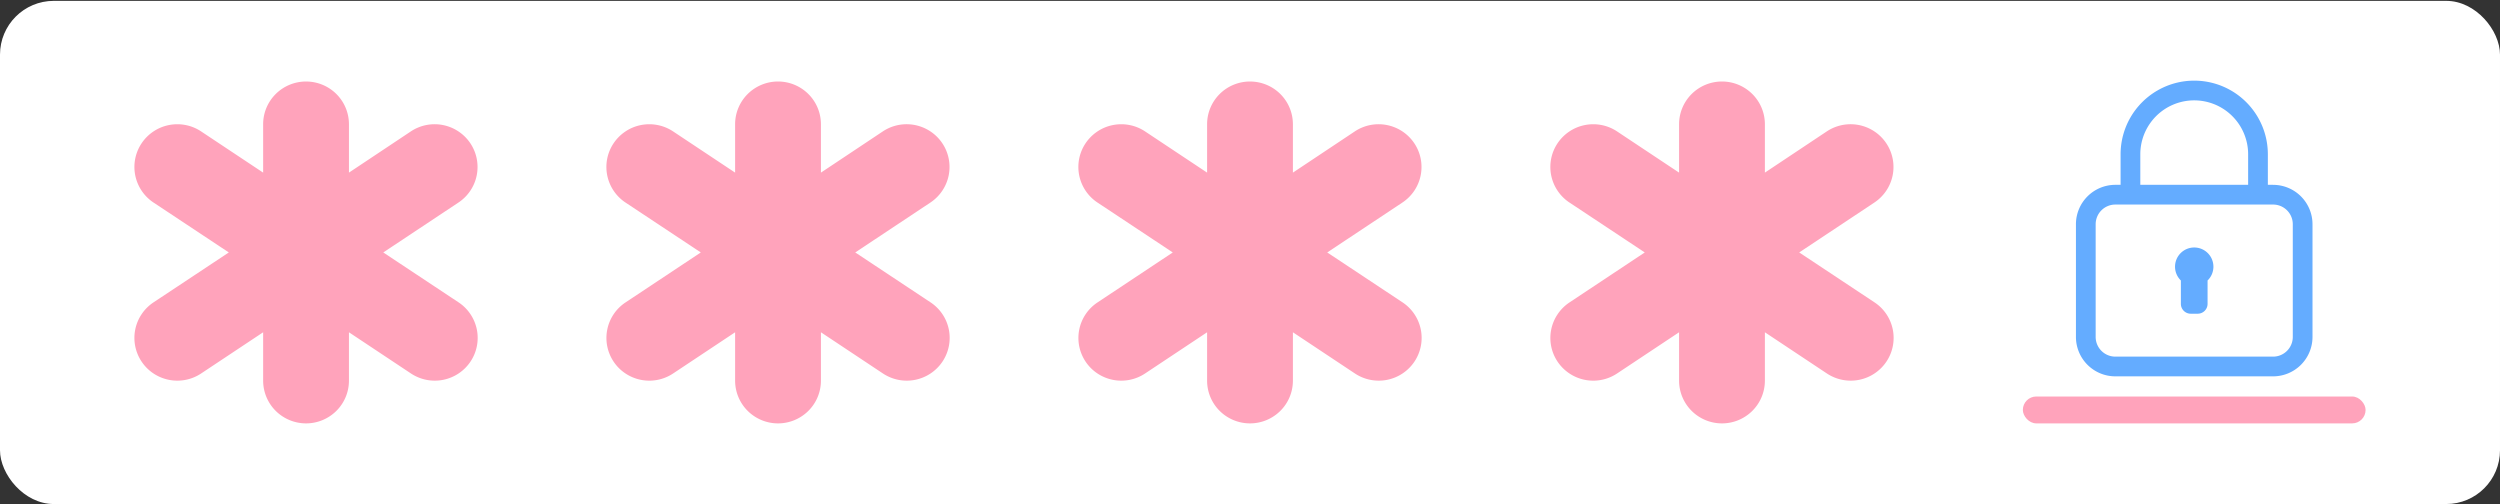 <svg xmlns="http://www.w3.org/2000/svg" width="372" height="75" fill="none"><rect width="100%" height="100%" fill="#333333" stroke="none"/><rect width="372" height="74.871" y=".129" fill="#fff" rx="8"/><path fill="#FFA3BB" fill-rule="evenodd" d="M22.834 55.568a6.371 6.371 0 01-2.712-4.05 6.335 6.335 0 01.957-4.773 6.374 6.374 0 011.763-1.753l11.205-7.428-11.205-7.427a6.358 6.358 0 01-2.718-4.045 6.338 6.338 0 01.95-4.774 6.387 6.387 0 014.061-2.708c1.66-.33 3.385.01 4.794.946l9.226 6.13v-7.198c0-1.687.672-3.304 1.87-4.497a6.398 6.398 0 014.514-1.862c1.694 0 3.318.67 4.515 1.862a6.346 6.346 0 011.87 4.497v7.198l9.207-6.13a6.398 6.398 0 014.794-.946 6.4 6.4 0 014.061 2.707 6.346 6.346 0 01.95 4.775 6.345 6.345 0 01-2.718 4.045l-11.186 7.427 11.205 7.428a6.359 6.359 0 012.718 4.045 6.339 6.339 0 01-.95 4.774 6.386 6.386 0 01-4.061 2.708 6.407 6.407 0 01-4.794-.946l-9.226-6.13v7.198a6.346 6.346 0 01-1.87 4.496A6.398 6.398 0 0145.54 63a6.398 6.398 0 01-4.514-1.863 6.346 6.346 0 01-1.87-4.496v-7.198l-9.226 6.13a6.398 6.398 0 01-4.794.946 6.399 6.399 0 01-2.301-.951zm70.23 0a6.344 6.344 0 01-2.702-6.535 6.345 6.345 0 012.73-4.041l11.186-7.428-11.205-7.427a6.358 6.358 0 01-2.718-4.045 6.338 6.338 0 01.95-4.774 6.386 6.386 0 014.06-2.708 6.41 6.41 0 014.795.946l9.225 6.13v-7.198c0-1.687.673-3.304 1.87-4.497a6.4 6.4 0 019.03 0 6.347 6.347 0 011.87 4.497v7.198l9.206-6.13a6.4 6.4 0 017.095.005 6.35 6.35 0 012.71 6.53 6.36 6.36 0 01-2.718 4.045l-11.186 7.428 11.205 7.428a6.34 6.34 0 011.769 8.82 6.388 6.388 0 01-4.062 2.707 6.407 6.407 0 01-4.794-.946l-9.225-6.13v7.198a6.347 6.347 0 01-1.87 4.496 6.4 6.4 0 01-9.03 0 6.347 6.347 0 01-1.87-4.496v-7.198l-9.225 6.13a6.403 6.403 0 01-7.096-.005zm140.462 0a6.382 6.382 0 01-1.761-1.757 6.326 6.326 0 01.02-7.07 6.37 6.37 0 011.768-1.75l11.186-7.427-11.205-7.427a6.355 6.355 0 01-2.718-4.045 6.34 6.34 0 01.949-4.774 6.388 6.388 0 014.062-2.708c1.66-.33 3.385.01 4.794.946l9.225 6.13v-7.198c0-1.687.673-3.304 1.87-4.497a6.4 6.4 0 019.03 0 6.347 6.347 0 011.87 4.497v7.198l9.206-6.13a6.4 6.4 0 017.095.005 6.35 6.35 0 012.71 6.53 6.36 6.36 0 01-2.718 4.045l-11.186 7.428 11.205 7.428a6.34 6.34 0 011.769 8.82 6.388 6.388 0 01-4.062 2.707 6.407 6.407 0 01-4.794-.946l-9.225-6.13v7.198a6.347 6.347 0 01-1.87 4.496 6.4 6.4 0 01-9.03 0 6.347 6.347 0 01-1.87-4.496v-7.198l-9.225 6.13a6.401 6.401 0 01-7.095-.005zm-70.231 0a6.345 6.345 0 01-2.702-6.535 6.35 6.35 0 012.729-4.041l11.186-7.428-11.205-7.427a6.359 6.359 0 01-2.718-4.045 6.336 6.336 0 01.95-4.774 6.388 6.388 0 014.061-2.708 6.407 6.407 0 014.794.946l9.226 6.13v-7.198c0-1.687.673-3.304 1.87-4.497a6.397 6.397 0 014.515-1.862c1.693 0 3.317.67 4.514 1.862a6.347 6.347 0 011.87 4.497v7.198l9.207-6.13a6.396 6.396 0 014.794-.946 6.404 6.404 0 012.301.951 6.364 6.364 0 012.712 4.05 6.338 6.338 0 01-.957 4.773 6.387 6.387 0 01-1.763 1.753l-11.186 7.427 11.205 7.428a6.359 6.359 0 012.718 4.045 6.336 6.336 0 01-.95 4.774 6.383 6.383 0 01-4.061 2.708 6.407 6.407 0 01-4.794-.946l-9.226-6.13v7.198a6.347 6.347 0 01-1.87 4.496A6.396 6.396 0 01186.001 63a6.397 6.397 0 01-4.515-1.863 6.347 6.347 0 01-1.87-4.496v-7.198l-9.226 6.13a6.397 6.397 0 01-4.794.946 6.402 6.402 0 01-2.301-.951z" clip-rule="evenodd"/><path fill="#64ACFF" d="M338.234 27.503h-.778v-4.547a10.955 10.955 0 10-21.912 0v4.547h-.777a5.865 5.865 0 00-5.867 5.866v16.764A5.864 5.864 0 00314.767 56h23.467a5.865 5.865 0 005.866-5.867V33.37a5.867 5.867 0 00-5.866-5.866zm-19.756-4.547a8.025 8.025 0 014.952-7.412 8.026 8.026 0 018.743 1.74 8.02 8.02 0 012.35 5.672v4.547h-16.045v-4.547zm22.689 27.177a2.934 2.934 0 01-2.933 2.934h-23.467a2.933 2.933 0 01-2.933-2.934V33.37a2.934 2.934 0 012.933-2.933h23.467a2.932 2.932 0 012.933 2.933v16.764z"/><path fill="#64ACFF" d="M326.5 36.826a2.858 2.858 0 00-1.986 4.91v3.478a1.467 1.467 0 001.467 1.466h1.038a1.466 1.466 0 001.467-1.466v-3.478a2.857 2.857 0 00-1.986-4.91z"/><rect width="51" height="4" x="301" y="59" fill="#FFA3BB" rx="2"/></svg>